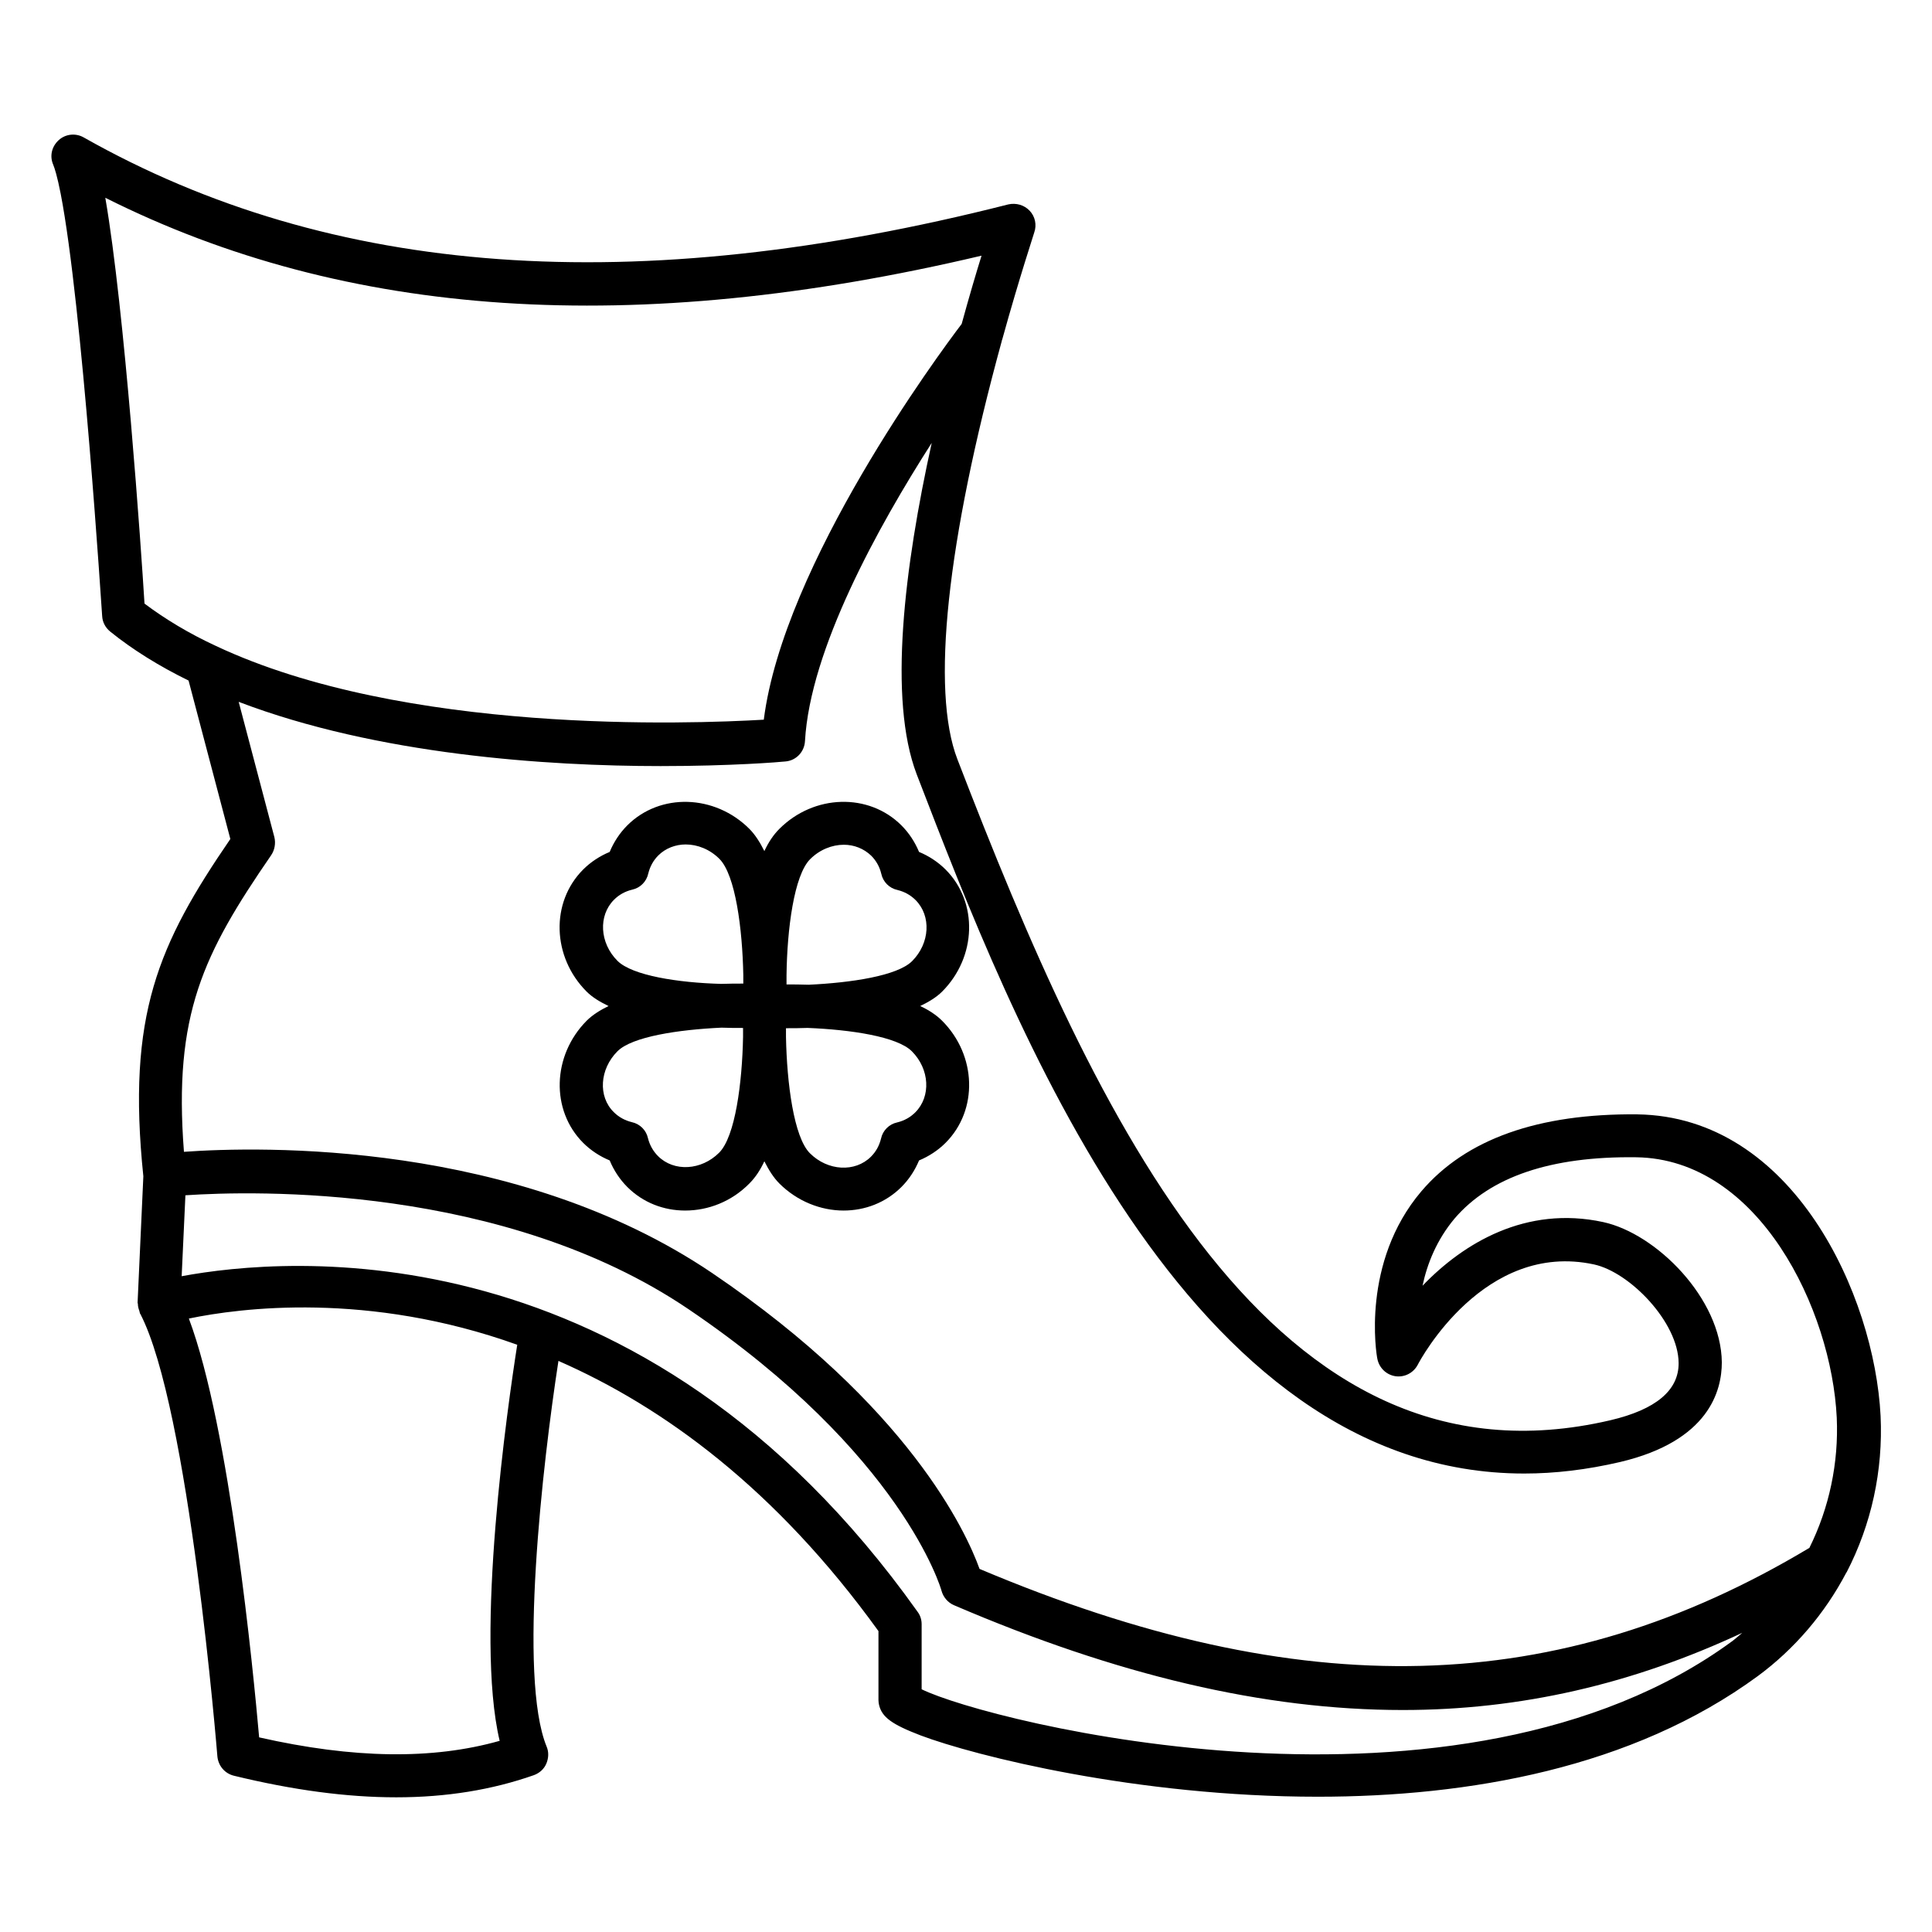 <?xml version="1.0" encoding="UTF-8"?>
<!-- Uploaded to: SVG Repo, www.svgrepo.com, Generator: SVG Repo Mixer Tools -->
<svg fill="#000000" width="800px" height="800px" version="1.1" viewBox="144 144 512 512" xmlns="http://www.w3.org/2000/svg">
 <g>
  <path d="m577.86 439.31c-26.105-0.23-45.344 6.488-57.176 20.383-16.031 18.855-11.91 43.359-11.68 44.352 0.457 2.441 2.367 4.273 4.734 4.656 2.441 0.383 4.809-0.84 5.953-2.977 0.688-1.375 17.633-32.898 46.719-26.641 9.543 2.062 22.367 15.344 22.441 26.105 0.078 7.25-6.031 12.367-18.09 15.191-89.465 20.91-136.18-79.469-173.05-175.19-7.023-18.242-2.824-57.555 11.754-110.76 0-0.078 0-0.152 0.078-0.305 0-0.078 0.078-0.152 0.078-0.23 4.582-16.566 8.473-28.168 8.473-28.32 0.688-1.984 0.23-4.199-1.223-5.727-1.449-1.527-3.586-2.137-5.648-1.68-99.16 25.191-179.39 19.391-245.11-17.785-2.062-1.145-4.734-0.914-6.566 0.766-1.832 1.676-2.441 4.195-1.449 6.488 0.383 0.918 1.07 3.055 1.984 7.711 5.727 29.465 10.914 111.07 10.992 111.91 0.078 1.602 0.84 3.055 2.137 4.121 5.953 4.809 12.977 9.16 20.762 12.977l11.07 41.984c-19.082 27.863-27.48 46.641-23.055 89.387l-1.527 33.512c0 0.078 0.078 0.23 0.078 0.305 0 0.609 0.152 1.223 0.383 1.832 0.078 0.23 0.078 0.457 0.152 0.609 0 0.078 0 0.152 0.078 0.152 12.977 24.812 20.379 116.41 20.457 117.33 0.23 2.441 1.91 4.504 4.352 5.113 15.648 3.816 29.922 5.727 43.055 5.727 13.281 0 25.418-1.984 36.488-5.879 1.449-0.535 2.672-1.602 3.281-3.055 0.609-1.449 0.688-3.055 0.078-4.504-7.559-18.398-1.07-75.035 3.129-102.21 27.711 12.137 57.555 33.816 84.809 71.602v18.32c0 0.457 0.078 0.84 0.152 1.223 0.762 3.281 3.434 5.191 10.992 8.09 14.352 5.418 57.328 16.258 105.27 16.258 39.922 0 83.359-7.559 116.64-31.984 9.617-7.098 17.711-16.488 23.434-27.402 0 0 0-0.078 0.078-0.078 6.566-12.672 9.695-26.945 9.008-41.449-1.609-31.906-23.137-79.387-64.508-79.918zm-405.95-242.9c63.891 32.062 140.15 37.098 232.21 15.344-1.449 4.656-3.281 10.84-5.266 18.09-6.031 7.938-47.176 63.512-52.441 104.88-19.543 1.145-95.266 3.969-145.19-19.543-7.098-3.281-13.434-7.098-18.93-11.223-0.844-13.887-5.273-78.086-10.387-107.55zm43.969 174.2c0.918-1.375 1.223-3.129 0.84-4.734l-9.465-35.879c36.793 14.047 81.754 17.023 111.83 17.023 18.777 0 31.68-1.07 33.055-1.223 2.824-0.23 5.039-2.519 5.191-5.418 1.375-24.273 19.312-56.715 33.586-79.008-7.25 32.898-11.602 67.938-3.969 87.859 25.57 66.41 71.297 185.27 160.99 185.27 8.09 0 16.566-0.992 25.418-3.055 23.586-5.574 26.945-18.93 26.945-26.41-0.152-16.871-17.328-34.121-31.449-37.176-20.457-4.426-37.023 5.574-47.863 16.871 1.223-5.801 3.742-12.137 8.473-17.785 9.465-11.07 25.496-16.566 48.168-16.258 32.52 0.457 51.754 40.383 53.129 69.008 0.535 11.984-1.984 23.895-7.25 34.504-66.488 39.848-134.43 41.68-219.92 5.574-3.512-9.77-18.777-43.129-70.84-78.395-52.137-35.266-119.77-33.586-140-32.137-2.824-36.414 5.113-52.445 23.129-78.629zm60.535 234.73c-17.785 5.039-38.777 4.734-63.738-0.918-1.527-17.328-7.785-82.137-18.625-110.99 13.586-2.824 47.48-7.25 87.023 6.945-2.523 16.035-11.305 76.949-4.66 104.96zm111.83-13.664v-17.25c0-1.223-0.383-2.367-1.07-3.281-73.125-102.83-167.63-94.047-195.03-88.934l0.992-21.449c18.168-1.223 84.273-2.977 133.28 30.152 56.715 38.395 67.023 74.273 67.098 74.656 0.457 1.68 1.68 3.129 3.281 3.816 43.207 18.551 82.211 27.785 118.93 27.785 31.297 0 60.914-6.871 90-20.457-0.918 0.762-1.754 1.527-2.672 2.215-72.215 52.973-197.1 21.449-214.81 12.746z"/>
  <path d="m298.55 446.87c1.984 1.984 4.426 3.586 7.023 4.656 1.07 2.594 2.672 5.039 4.656 7.023 4.199 4.199 9.695 6.258 15.344 6.258 6.106 0 12.289-2.367 17.023-7.176 1.602-1.602 2.902-3.586 3.969-5.879 1.145 2.289 2.441 4.352 3.969 5.879 4.734 4.734 10.992 7.176 17.023 7.176 5.648 0 11.145-2.062 15.344-6.258 1.984-1.984 3.586-4.426 4.656-7.023 2.594-1.07 5.039-2.672 7.023-4.656 8.703-8.703 8.246-23.207-0.918-32.367-1.527-1.527-3.512-2.824-5.801-3.894 2.215-1.07 4.273-2.289 5.801-3.816 9.16-9.16 9.617-23.664 0.918-32.367-1.984-1.984-4.426-3.586-7.023-4.656-1.07-2.594-2.672-5.039-4.656-7.023-8.703-8.703-23.207-8.246-32.367 0.918-1.602 1.602-2.902 3.586-3.969 5.879-1.145-2.289-2.441-4.352-3.969-5.879-9.16-9.16-23.664-9.617-32.367-0.918-1.984 1.984-3.586 4.426-4.656 7.023-2.594 1.07-5.039 2.672-7.023 4.656-8.703 8.703-8.246 23.207 0.918 32.367 1.527 1.527 3.586 2.75 5.801 3.816-2.215 1.07-4.273 2.367-5.801 3.894-9.164 9.238-9.547 23.742-0.918 32.367zm87.098-24.273c4.734 4.734 5.113 11.984 0.918 16.184-1.297 1.297-2.902 2.215-4.809 2.672-2.137 0.457-3.816 2.137-4.273 4.273-0.457 1.832-1.297 3.434-2.672 4.809-4.199 4.199-11.449 3.816-16.184-0.918-4.273-4.273-6.106-18.625-6.336-30.84v-2.289h0.23c1.602 0 3.512 0 5.496-0.078 11.445 0.461 23.734 2.293 27.629 6.188zm-26.945-50.914c2.519-2.519 5.801-3.816 8.93-3.816 2.672 0 5.266 0.992 7.25 2.902 1.297 1.297 2.215 2.902 2.672 4.809 0.457 2.137 2.137 3.816 4.273 4.273 1.832 0.457 3.434 1.297 4.809 2.672 4.199 4.199 3.816 11.449-0.918 16.184-3.894 3.894-16.105 5.727-27.402 6.258-2.137-0.078-4.121-0.078-5.879-0.078v-2.441c0.156-12.215 1.988-26.488 6.266-30.762zm-51.07 26.945c-4.734-4.734-5.113-11.984-0.918-16.184 1.297-1.297 2.902-2.215 4.809-2.672 2.137-0.457 3.816-2.137 4.273-4.273 0.457-1.832 1.297-3.434 2.672-4.809 1.91-1.91 4.582-2.902 7.25-2.902 3.129 0 6.414 1.297 8.93 3.816 4.273 4.273 6.106 18.625 6.336 30.84v2.215c-1.754 0-3.742 0-5.879 0.078-11.441-0.309-23.578-2.219-27.473-6.109zm0 23.969c3.894-3.894 16.184-5.727 27.559-6.258 1.984 0.078 3.894 0.078 5.496 0.078h0.23v2.367c-0.23 12.137-2.062 26.41-6.336 30.688-4.734 4.734-11.984 5.113-16.184 0.918-1.297-1.297-2.215-2.902-2.672-4.734-0.457-2.137-2.137-3.816-4.273-4.273-1.832-0.457-3.434-1.297-4.809-2.672-4.203-4.129-3.742-11.379 0.988-16.113z"/>
 </g>
</svg>